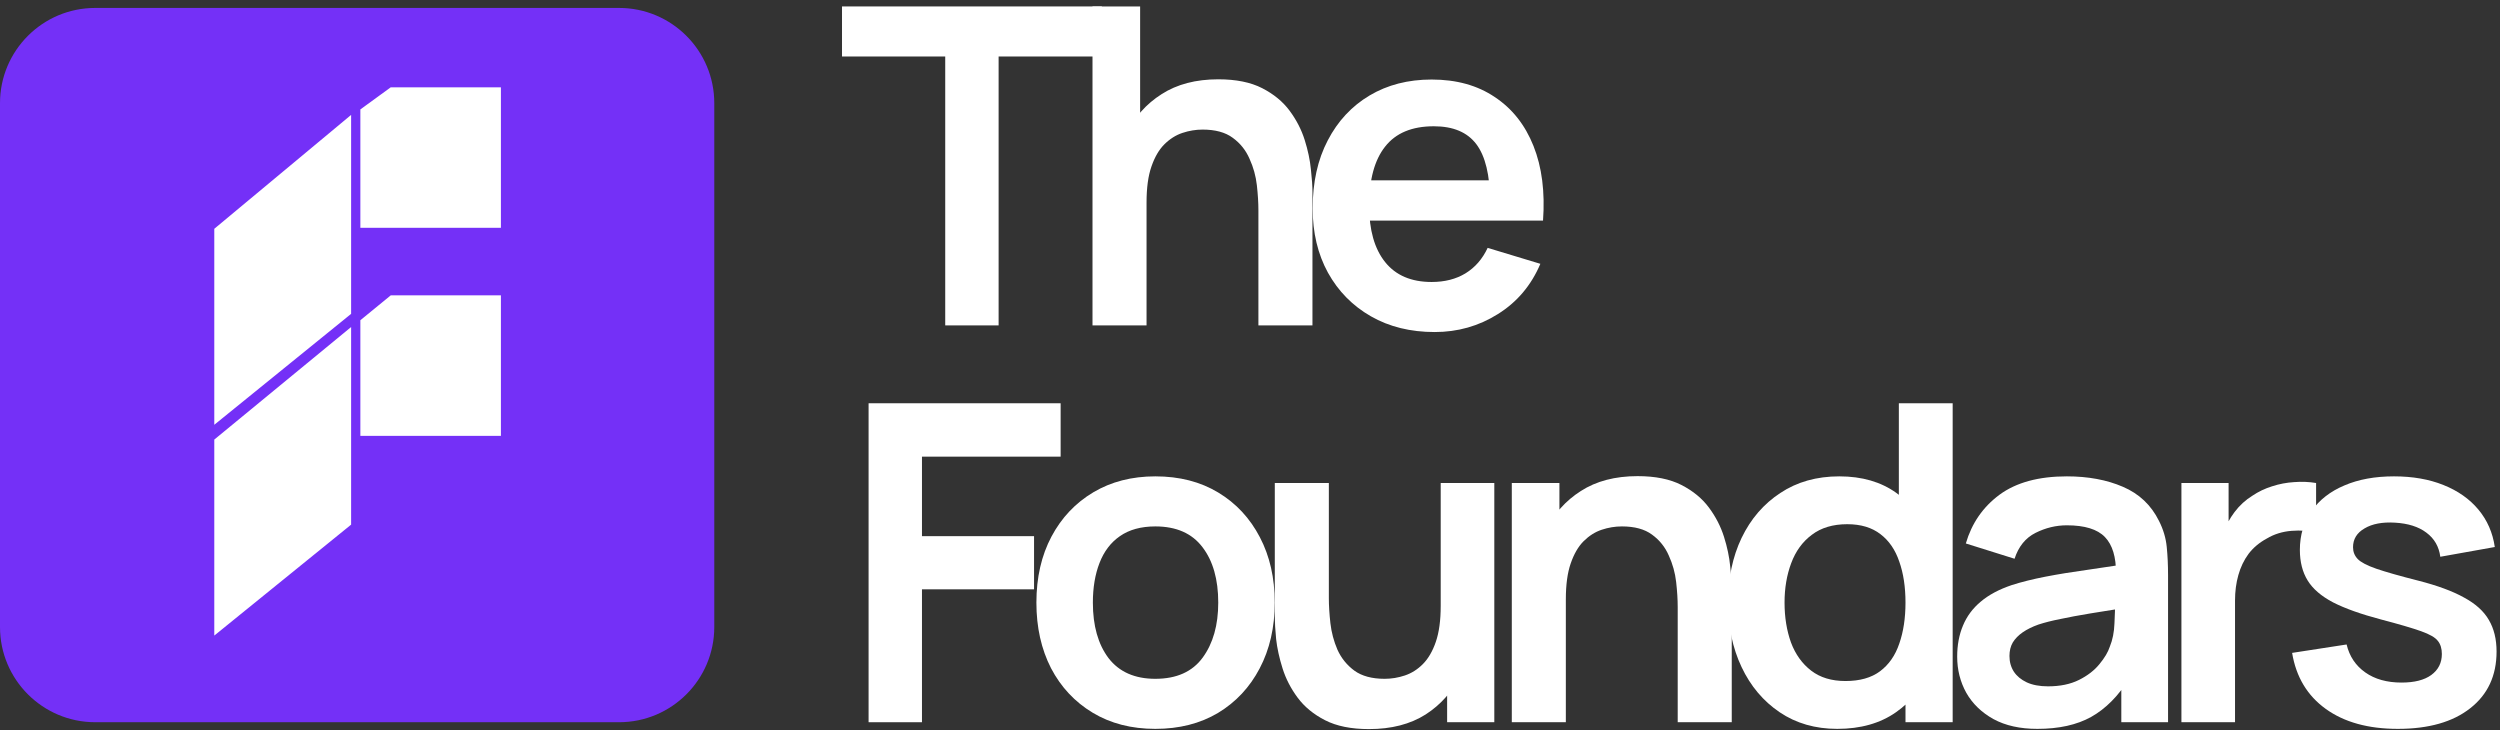 <?xml version="1.0" encoding="UTF-8"?> <svg xmlns="http://www.w3.org/2000/svg" width="315" height="92" viewBox="0 0 315 92" fill="none"><rect x="0" y="0" width="315" height="92" fill="#333333" stroke="none"/><path d="M119.099 41V7.118H106.093V0.811H138.831V7.118H125.825V41H119.099Z" fill="white"></path><path d="M158.559 41V26.487C158.559 25.538 158.494 24.487 158.364 23.334C158.234 22.18 157.927 21.073 157.443 20.012C156.978 18.933 156.271 18.049 155.322 17.361C154.392 16.672 153.126 16.328 151.526 16.328C150.67 16.328 149.824 16.468 148.987 16.747C148.149 17.026 147.386 17.51 146.698 18.198C146.028 18.868 145.489 19.798 145.079 20.989C144.67 22.161 144.465 23.668 144.465 25.51L140.474 23.808C140.474 21.24 140.967 18.915 141.953 16.831C142.958 14.747 144.428 13.091 146.363 11.863C148.298 10.616 150.68 9.993 153.508 9.993C155.741 9.993 157.583 10.365 159.034 11.109C160.485 11.854 161.639 12.802 162.495 13.956C163.35 15.11 163.983 16.338 164.392 17.64C164.802 18.942 165.062 20.18 165.174 21.352C165.304 22.506 165.369 23.445 165.369 24.171V41H158.559ZM137.655 41V0.811H143.656V21.966H144.465V41H137.655Z" fill="white"></path><path d="M180.774 41.837C177.722 41.837 175.043 41.177 172.736 39.856C170.429 38.535 168.624 36.702 167.322 34.358C166.038 32.013 165.396 29.315 165.396 26.264C165.396 22.971 166.028 20.115 167.294 17.696C168.559 15.258 170.317 13.37 172.568 12.03C174.82 10.691 177.425 10.021 180.383 10.021C183.509 10.021 186.16 10.756 188.337 12.226C190.533 13.677 192.161 15.733 193.221 18.393C194.282 21.054 194.682 24.189 194.421 27.799H187.751V25.343C187.732 22.068 187.156 19.677 186.021 18.17C184.886 16.663 183.1 15.91 180.662 15.91C177.908 15.91 175.862 16.765 174.522 18.477C173.182 20.17 172.513 22.654 172.513 25.929C172.513 28.98 173.182 31.343 174.522 33.018C175.862 34.693 177.815 35.53 180.383 35.53C182.039 35.53 183.462 35.167 184.653 34.441C185.863 33.697 186.793 32.627 187.444 31.232L194.086 33.241C192.933 35.958 191.147 38.069 188.728 39.577C186.328 41.084 183.676 41.837 180.774 41.837ZM170.392 27.799V22.72H191.128V27.799H170.392Z" fill="white"></path><path d="M109.442 91V50.811H133.639V57.537H116.168V67.556H130.29V74.254H116.168V91H109.442Z" fill="white"></path><path d="M145.573 91.837C142.559 91.837 139.926 91.158 137.675 89.8C135.423 88.442 133.674 86.572 132.428 84.19C131.2 81.79 130.586 79.036 130.586 75.929C130.586 72.766 131.218 69.994 132.483 67.612C133.749 65.231 135.507 63.37 137.758 62.03C140.01 60.691 142.614 60.021 145.573 60.021C148.606 60.021 151.248 60.7 153.499 62.058C155.75 63.416 157.499 65.296 158.746 67.696C159.993 70.077 160.616 72.822 160.616 75.929C160.616 79.055 159.983 81.818 158.718 84.218C157.471 86.6 155.723 88.47 153.471 89.828C151.22 91.168 148.587 91.837 145.573 91.837ZM145.573 85.53C148.252 85.53 150.243 84.637 151.545 82.85C152.848 81.064 153.499 78.757 153.499 75.929C153.499 73.008 152.839 70.682 151.518 68.952C150.196 67.203 148.215 66.328 145.573 66.328C143.768 66.328 142.28 66.738 141.107 67.556C139.954 68.356 139.098 69.482 138.54 70.933C137.982 72.366 137.702 74.031 137.702 75.929C137.702 78.85 138.363 81.185 139.684 82.934C141.024 84.665 142.987 85.53 145.573 85.53Z" fill="white"></path><path d="M172.486 91.865C170.254 91.865 168.412 91.493 166.96 90.749C165.509 90.005 164.356 89.056 163.5 87.902C162.644 86.749 162.011 85.52 161.602 84.218C161.193 82.916 160.923 81.688 160.793 80.534C160.681 79.362 160.625 78.413 160.625 77.687V60.858H167.435V75.371C167.435 76.301 167.5 77.352 167.63 78.525C167.761 79.678 168.058 80.794 168.523 81.874C169.007 82.934 169.714 83.809 170.645 84.497C171.593 85.186 172.868 85.53 174.468 85.53C175.324 85.53 176.171 85.39 177.008 85.111C177.845 84.832 178.599 84.358 179.268 83.688C179.957 82.999 180.506 82.06 180.915 80.869C181.324 79.678 181.529 78.171 181.529 76.348L185.52 78.05C185.52 80.618 185.018 82.944 184.013 85.027C183.027 87.111 181.566 88.777 179.631 90.023C177.696 91.251 175.315 91.865 172.486 91.865ZM182.338 91V81.65H181.529V60.858H188.283V91H182.338Z" fill="white"></path><path d="M211.391 91V76.487C211.391 75.538 211.326 74.487 211.195 73.334C211.065 72.18 210.758 71.073 210.274 70.012C209.809 68.933 209.102 68.049 208.153 67.361C207.223 66.672 205.958 66.328 204.358 66.328C203.502 66.328 202.655 66.468 201.818 66.747C200.981 67.026 200.218 67.51 199.529 68.198C198.859 68.868 198.32 69.798 197.91 70.989C197.501 72.161 197.296 73.668 197.296 75.51L193.305 73.808C193.305 71.24 193.799 68.915 194.785 66.831C195.789 64.747 197.259 63.091 199.194 61.863C201.129 60.616 203.511 59.993 206.339 59.993C208.572 59.993 210.414 60.365 211.865 61.109C213.316 61.853 214.47 62.802 215.326 63.956C216.182 65.11 216.814 66.338 217.224 67.64C217.633 68.942 217.893 70.18 218.005 71.352C218.135 72.505 218.2 73.445 218.2 74.171V91H211.391ZM190.487 91V60.858H196.487V70.208H197.296V91H190.487Z" fill="white"></path><path d="M231.496 91.837C228.723 91.837 226.305 91.139 224.239 89.744C222.174 88.349 220.574 86.451 219.439 84.051C218.304 81.65 217.736 78.943 217.736 75.929C217.736 72.878 218.304 70.161 219.439 67.779C220.593 65.379 222.221 63.491 224.323 62.114C226.426 60.718 228.9 60.021 231.747 60.021C234.612 60.021 237.012 60.718 238.948 62.114C240.901 63.491 242.38 65.379 243.385 67.779C244.39 70.18 244.892 72.896 244.892 75.929C244.892 78.925 244.39 81.632 243.385 84.051C242.38 86.451 240.883 88.349 238.892 89.744C236.901 91.139 234.436 91.837 231.496 91.837ZM232.528 85.809C234.333 85.809 235.784 85.4 236.882 84.581C237.999 83.744 238.808 82.581 239.31 81.092C239.831 79.604 240.092 77.883 240.092 75.929C240.092 73.957 239.831 72.236 239.31 70.766C238.808 69.277 238.017 68.124 236.938 67.305C235.859 66.468 234.463 66.049 232.752 66.049C230.947 66.049 229.458 66.496 228.286 67.389C227.114 68.263 226.249 69.454 225.691 70.961C225.132 72.45 224.853 74.106 224.853 75.929C224.853 77.771 225.123 79.446 225.663 80.953C226.221 82.441 227.067 83.623 228.202 84.497C229.337 85.372 230.779 85.809 232.528 85.809ZM240.092 91V69.845H239.255V50.811H246.036V91H240.092Z" fill="white"></path><path d="M256.708 91.837C254.531 91.837 252.689 91.428 251.182 90.609C249.675 89.772 248.531 88.665 247.749 87.288C246.987 85.911 246.605 84.395 246.605 82.739C246.605 81.288 246.847 79.985 247.331 78.832C247.814 77.659 248.559 76.655 249.563 75.817C250.568 74.962 251.871 74.264 253.471 73.724C254.68 73.334 256.094 72.98 257.713 72.664C259.35 72.347 261.118 72.059 263.016 71.799C264.932 71.519 266.932 71.222 269.016 70.905L266.616 72.273C266.635 70.189 266.169 68.654 265.221 67.668C264.272 66.682 262.672 66.189 260.42 66.189C259.062 66.189 257.75 66.505 256.485 67.138C255.22 67.77 254.336 68.859 253.834 70.403L247.694 68.477C248.438 65.928 249.852 63.882 251.936 62.337C254.038 60.793 256.866 60.021 260.42 60.021C263.099 60.021 265.453 60.458 267.481 61.333C269.528 62.207 271.044 63.64 272.03 65.63C272.57 66.691 272.896 67.779 273.007 68.896C273.119 69.994 273.175 71.194 273.175 72.496V91H267.286V84.469L268.263 85.53C266.904 87.707 265.314 89.307 263.49 90.33C261.685 91.335 259.425 91.837 256.708 91.837ZM258.048 86.479C259.574 86.479 260.876 86.209 261.955 85.669C263.034 85.13 263.89 84.469 264.523 83.688C265.174 82.906 265.611 82.171 265.835 81.483C266.188 80.627 266.383 79.65 266.421 78.552C266.476 77.436 266.504 76.534 266.504 75.845L268.57 76.459C266.542 76.776 264.802 77.055 263.351 77.297C261.899 77.538 260.653 77.771 259.611 77.994C258.569 78.199 257.648 78.432 256.848 78.692C256.066 78.971 255.406 79.297 254.866 79.669C254.327 80.041 253.908 80.469 253.61 80.953C253.331 81.436 253.192 82.004 253.192 82.655C253.192 83.399 253.378 84.06 253.75 84.637C254.122 85.195 254.662 85.641 255.369 85.976C256.094 86.311 256.987 86.479 258.048 86.479Z" fill="white"></path><path d="M274.859 91V60.858H280.803V68.198L280.078 67.249C280.45 66.245 280.943 65.333 281.557 64.514C282.19 63.677 282.943 62.989 283.818 62.449C284.562 61.947 285.381 61.556 286.274 61.277C287.185 60.979 288.116 60.802 289.065 60.746C290.014 60.672 290.935 60.709 291.828 60.858V67.138C290.935 66.877 289.902 66.793 288.73 66.886C287.576 66.98 286.534 67.305 285.604 67.863C284.674 68.366 283.911 69.007 283.315 69.789C282.739 70.57 282.311 71.464 282.031 72.468C281.752 73.454 281.613 74.524 281.613 75.678V91H274.859Z" fill="white"></path><path d="M302.12 91.837C298.398 91.837 295.375 91 293.049 89.325C290.723 87.651 289.309 85.297 288.807 82.264L295.673 81.204C296.026 82.692 296.808 83.865 298.017 84.72C299.226 85.576 300.752 86.004 302.594 86.004C304.213 86.004 305.459 85.688 306.334 85.055C307.227 84.404 307.674 83.52 307.674 82.404C307.674 81.716 307.506 81.167 307.171 80.757C306.855 80.329 306.148 79.92 305.05 79.529C303.952 79.139 302.268 78.645 299.998 78.05C297.468 77.38 295.459 76.664 293.97 75.901C292.482 75.12 291.412 74.199 290.761 73.138C290.109 72.078 289.784 70.794 289.784 69.287C289.784 67.407 290.277 65.77 291.263 64.375C292.249 62.979 293.626 61.909 295.393 61.165C297.161 60.402 299.245 60.021 301.645 60.021C303.989 60.021 306.064 60.384 307.869 61.109C309.692 61.835 311.162 62.867 312.279 64.207C313.395 65.547 314.083 67.119 314.344 68.924L307.478 70.152C307.311 68.868 306.725 67.854 305.72 67.11C304.734 66.365 303.413 65.947 301.757 65.854C300.175 65.761 298.901 66.003 297.933 66.579C296.966 67.138 296.482 67.928 296.482 68.952C296.482 69.528 296.677 70.022 297.068 70.431C297.459 70.84 298.24 71.25 299.412 71.659C300.603 72.068 302.371 72.571 304.715 73.166C307.115 73.78 309.032 74.487 310.464 75.287C311.916 76.069 312.958 77.008 313.59 78.106C314.241 79.204 314.567 80.534 314.567 82.097C314.567 85.13 313.46 87.511 311.246 89.242C309.05 90.972 306.008 91.837 302.12 91.837Z" fill="white"></path><path d="M0 13C0 6.373 5.373 1 12 1H78C84.627 1 90 6.373 90 13V79C90 85.627 84.627 91 78 91H12C5.373 91 0 85.627 0 79V13Z" fill="#7430F7"></path><path d="M44.241 14.477L27 28.828V53.523L44.241 39.545V14.477Z" fill="white"></path><path d="M49.235 11L45.406 13.787V28.706H63.114V11H49.235Z" fill="white"></path><path d="M49.235 37.215L45.406 40.348V54.921H63.114V37.215H49.235Z" fill="white"></path><path d="M44.241 41.206L27 55.387V80.082L44.241 66.103V41.206Z" fill="white"></path></svg> 